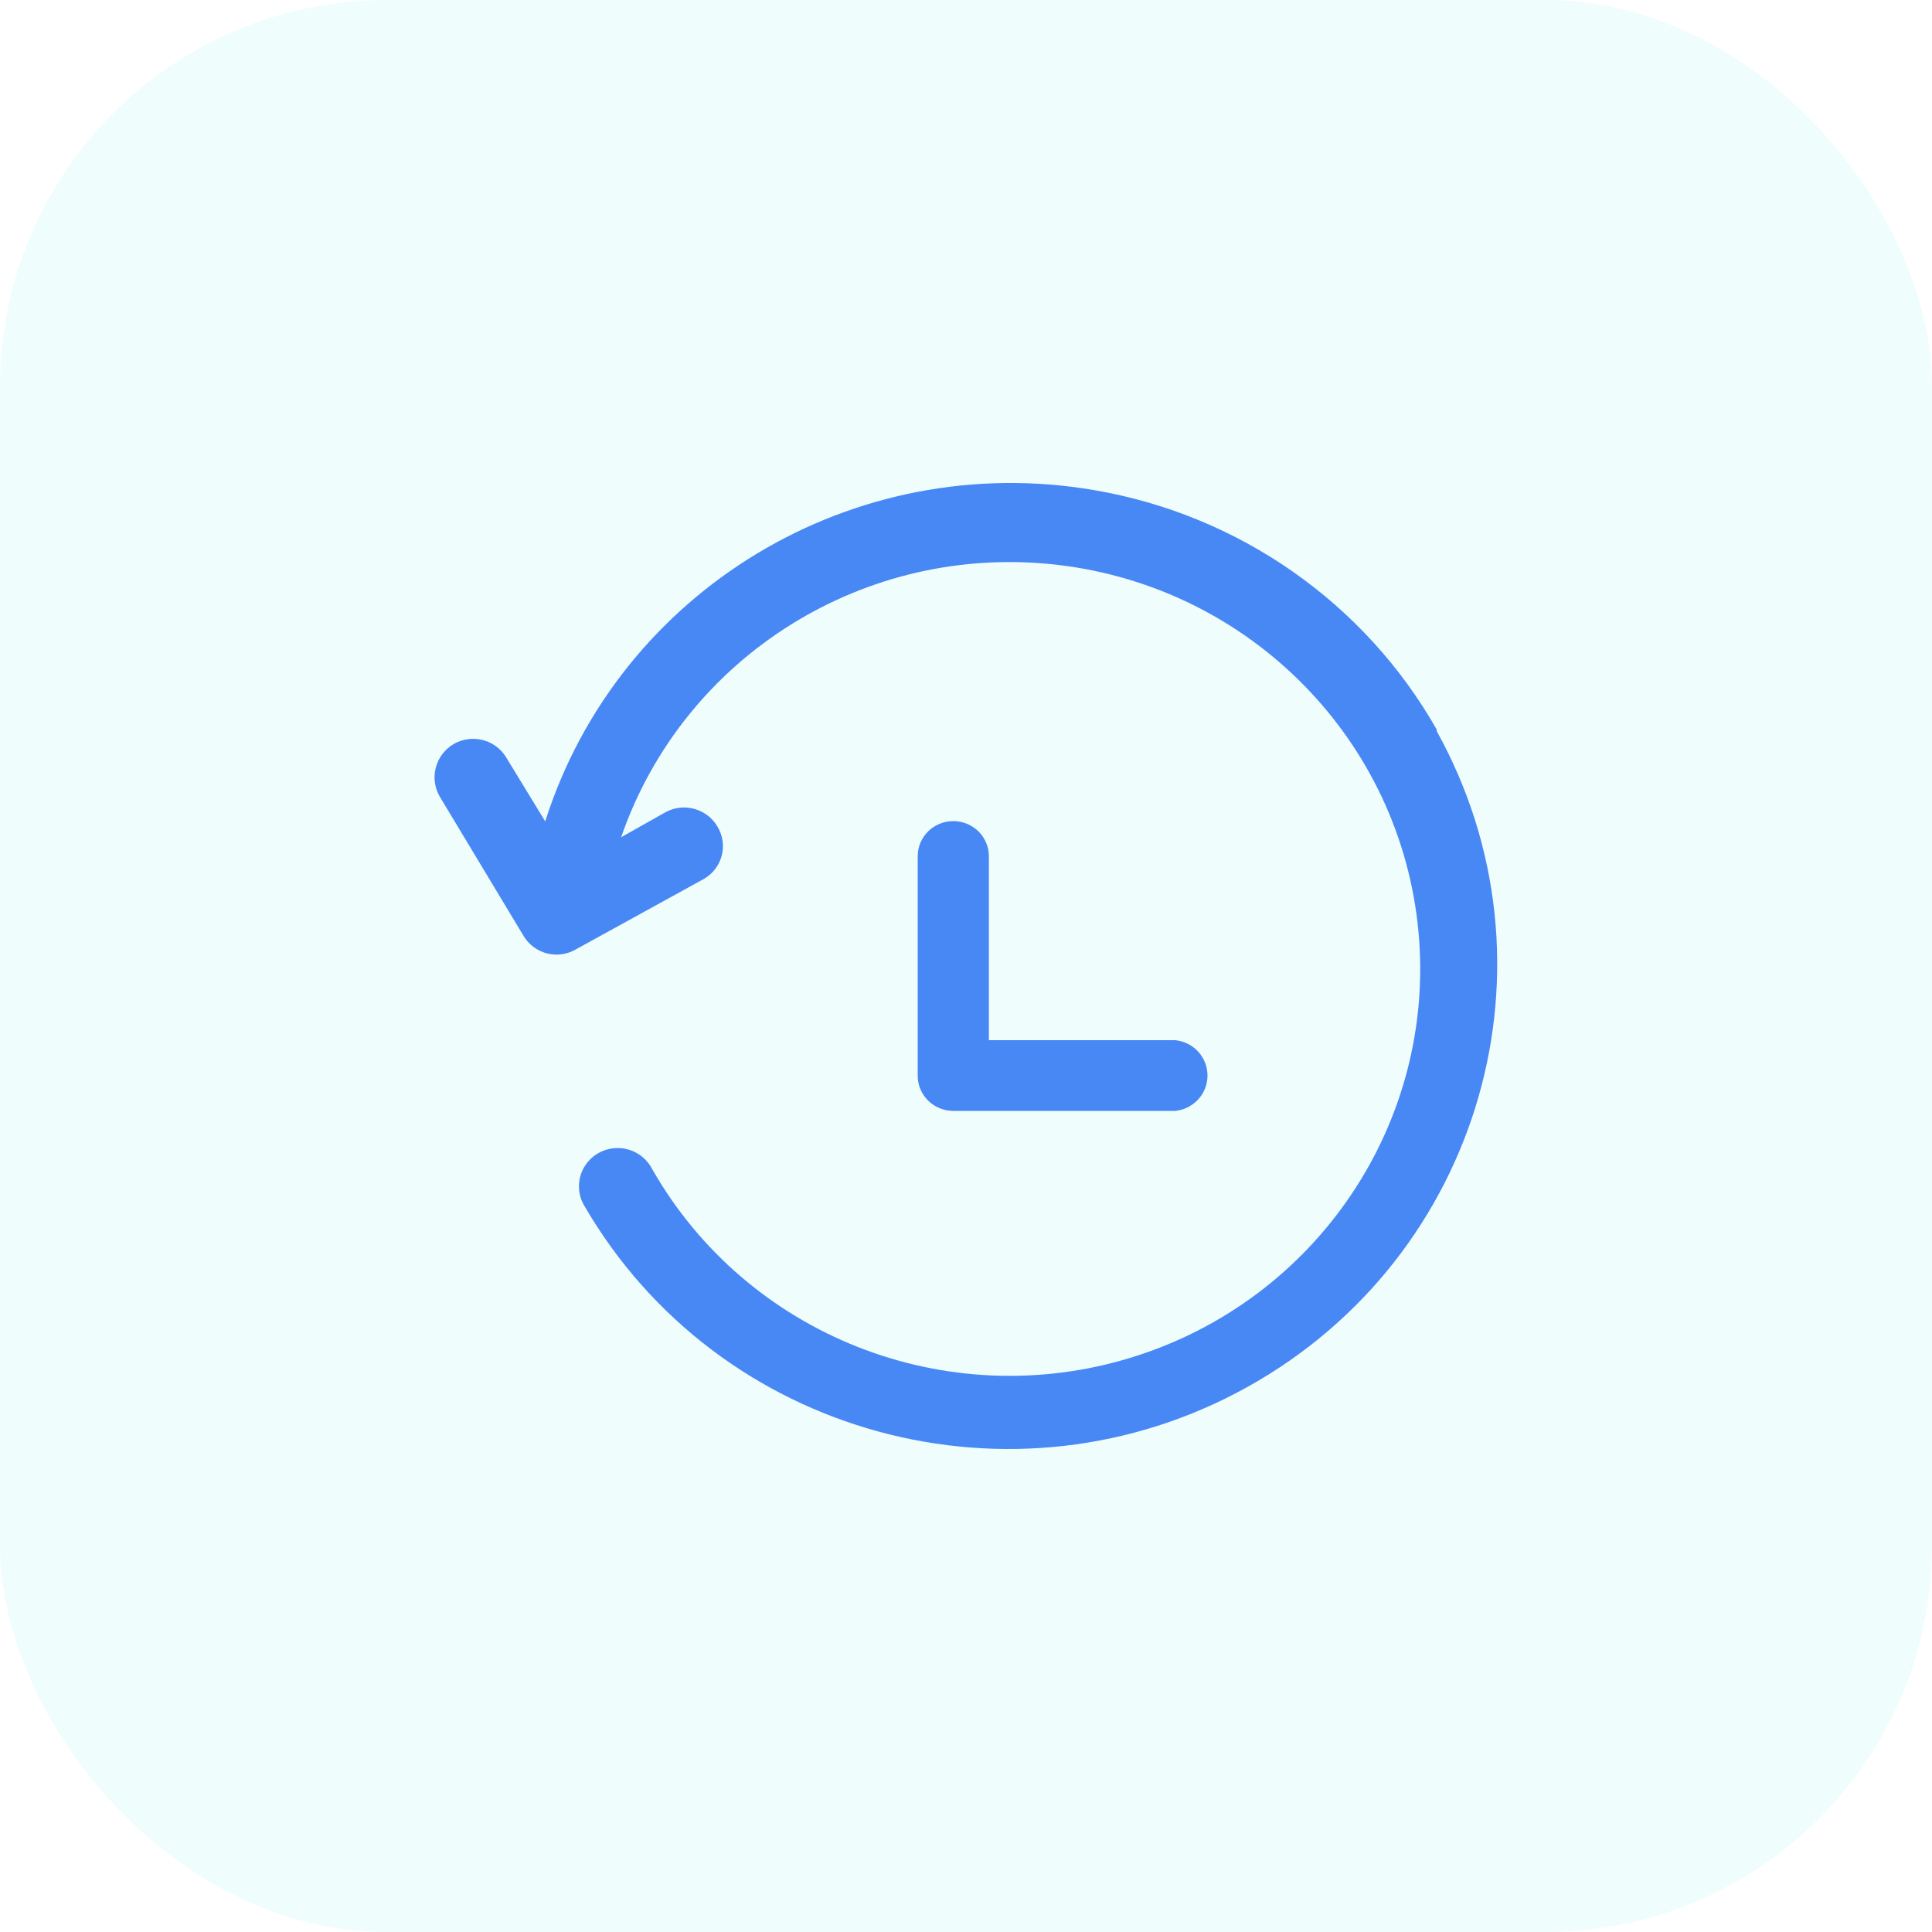 <svg xmlns="http://www.w3.org/2000/svg" width="40" height="40" viewBox="0 0 40 40">
    <defs>
        <filter id="k8ci92512a">
            <feColorMatrix in="SourceGraphic" values="0 0 0 0 0.384 0 0 0 0 0.62 0 0 0 0 0.973 0 0 0 1 0"/>
        </filter>
    </defs>
    <g fill="none" fill-rule="evenodd">
        <g>
            <g>
                <g transform="translate(-374 -1186) translate(374 1180) translate(0 6)">
                    <rect width="40" height="40" fill="#6CE9E9" fill-rule="nonzero" opacity=".1" rx="8"/>
                    <g filter="url(#k8ci92512a)">
                        <g fill="#4788F4" fill-rule="nonzero">
                            <path d="M10.737 7c-.407 0-.737.326-.737.728v4.536c-.002.194.074.382.213.52.138.138.327.216.524.216h4.597c.379-.04.666-.356.666-.732 0-.377-.287-.692-.666-.732h-3.86V7.728c0-.193-.078-.378-.216-.515-.139-.136-.326-.213-.521-.213z" transform="translate(9 10)"/>
                            <path d="M20.75 5.112C19.26 2.484 16.653.66 13.656.148 8.668-.709 3.81 2.222 2.288 7.006l-.8-1.312c-.105-.182-.28-.316-.485-.37-.205-.055-.424-.026-.608.079-.38.222-.51.703-.294 1.084l1.737 2.887c.106.18.28.311.483.364.204.053.42.024.601-.082L5.57 8.199c.185-.105.319-.279.372-.483.054-.204.022-.42-.087-.601-.217-.373-.694-.506-1.075-.3l-.92.519c1.299-3.76 5.072-6.11 9.053-5.637 3.982.472 7.089 3.638 7.455 7.595.366 3.957-2.109 7.63-5.938 8.812-3.828 1.181-7.97-.45-9.935-3.913-.136-.254-.4-.416-.69-.422-.29-.006-.562.144-.709.392-.146.249-.146.556.002.804 2.767 4.772 8.898 6.444 13.739 3.745 4.84-2.698 6.583-8.758 3.905-13.58l.009-.018z" transform="translate(9 10)"/>
                        </g>
                    </g>
                </g>
            </g>
        </g>
    </g>
</svg>
